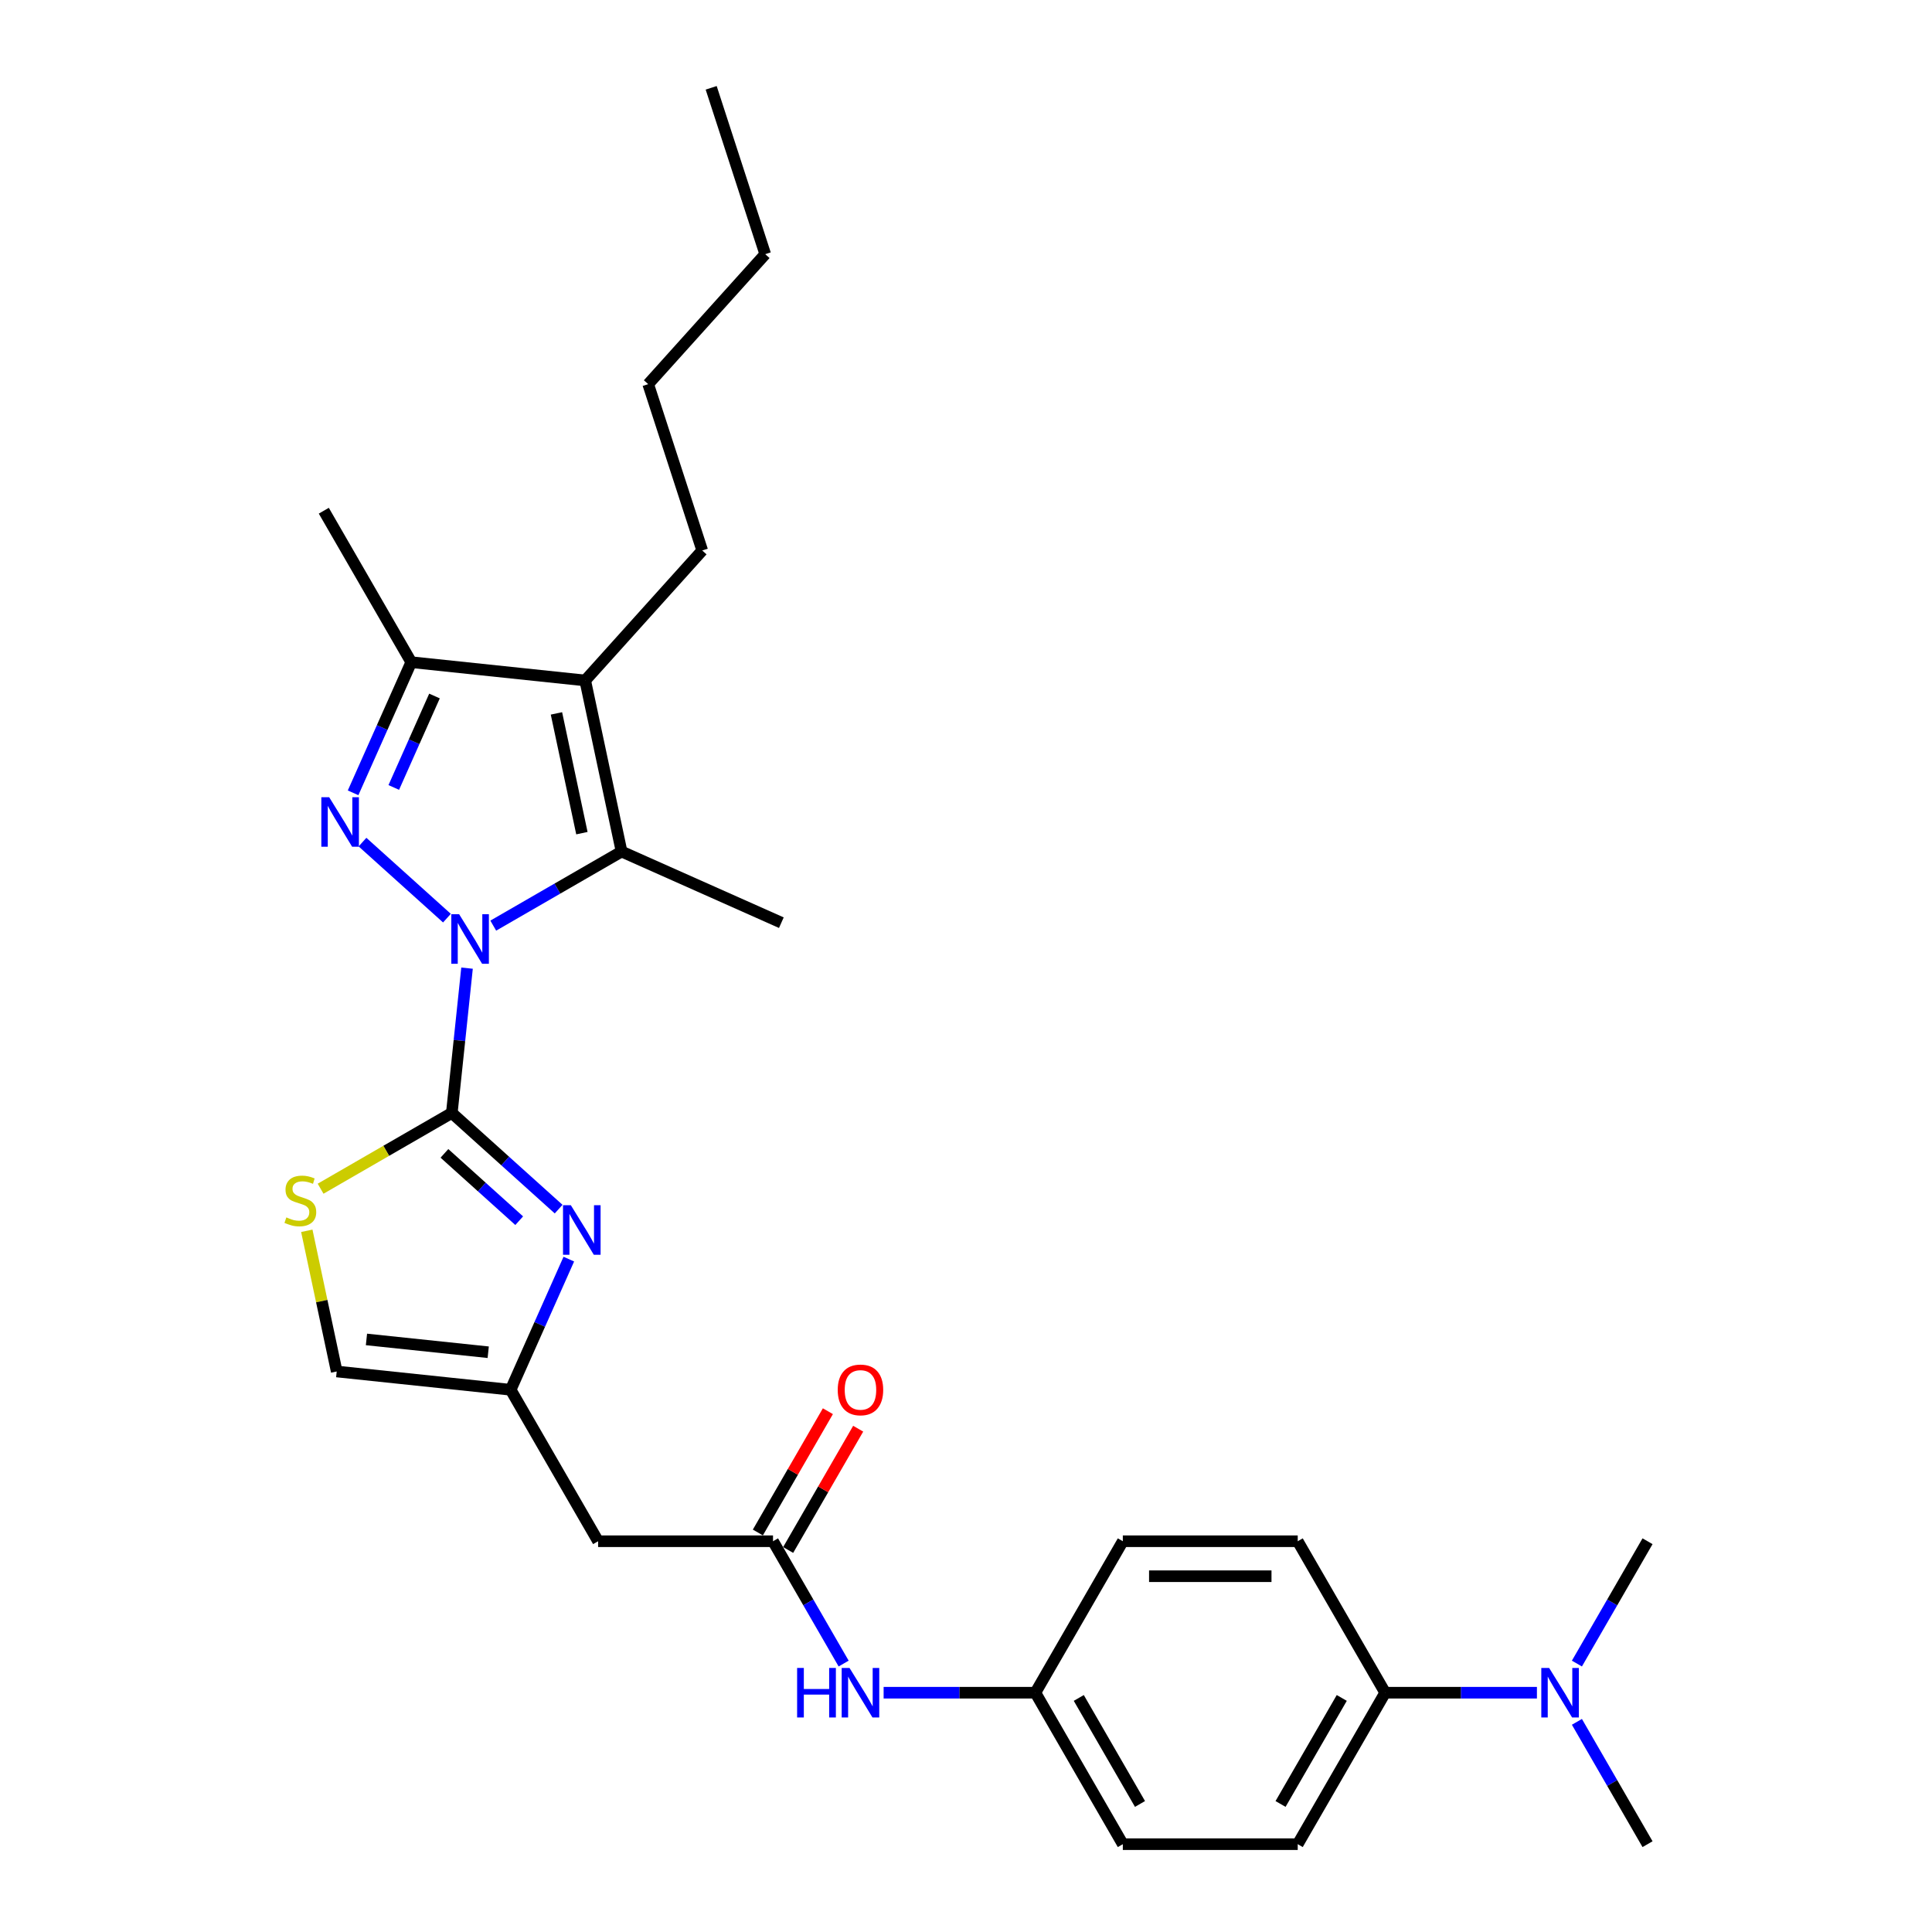 <?xml version='1.0' encoding='iso-8859-1'?>
<svg version='1.1' baseProfile='full'
              xmlns='http://www.w3.org/2000/svg'
                      xmlns:rdkit='http://www.rdkit.org/xml'
                      xmlns:xlink='http://www.w3.org/1999/xlink'
                  xml:space='preserve'
width='1000px' height='1000px' viewBox='0 0 1000 1000'>
<!-- END OF HEADER -->
<rect style='opacity:1.0;fill:#FFFFFF;stroke:none' width='1000' height='1000' x='0' y='0'> </rect>
<path class='bond-0' d='M 241.737,501.108 L 237.798,538.584' style='fill:none;fill-rule:evenodd;stroke:#0000FF;stroke-width:6px;stroke-linecap:butt;stroke-linejoin:miter;stroke-opacity:1' />
<path class='bond-0' d='M 237.798,538.584 L 233.859,576.06' style='fill:none;fill-rule:evenodd;stroke:#000000;stroke-width:6px;stroke-linecap:butt;stroke-linejoin:miter;stroke-opacity:1' />
<path class='bond-1' d='M 231.336,475.233 L 187.628,435.878' style='fill:none;fill-rule:evenodd;stroke:#0000FF;stroke-width:6px;stroke-linecap:butt;stroke-linejoin:miter;stroke-opacity:1' />
<path class='bond-2' d='M 255.309,479.105 L 288.516,459.933' style='fill:none;fill-rule:evenodd;stroke:#0000FF;stroke-width:6px;stroke-linecap:butt;stroke-linejoin:miter;stroke-opacity:1' />
<path class='bond-2' d='M 288.516,459.933 L 321.724,440.76' style='fill:none;fill-rule:evenodd;stroke:#000000;stroke-width:6px;stroke-linecap:butt;stroke-linejoin:miter;stroke-opacity:1' />
<path class='bond-4' d='M 233.859,576.06 L 261.505,600.952' style='fill:none;fill-rule:evenodd;stroke:#000000;stroke-width:6px;stroke-linecap:butt;stroke-linejoin:miter;stroke-opacity:1' />
<path class='bond-4' d='M 261.505,600.952 L 289.15,625.844' style='fill:none;fill-rule:evenodd;stroke:#0000FF;stroke-width:6px;stroke-linecap:butt;stroke-linejoin:miter;stroke-opacity:1' />
<path class='bond-4' d='M 230.038,596.983 L 249.39,614.408' style='fill:none;fill-rule:evenodd;stroke:#000000;stroke-width:6px;stroke-linecap:butt;stroke-linejoin:miter;stroke-opacity:1' />
<path class='bond-4' d='M 249.39,614.408 L 268.741,631.832' style='fill:none;fill-rule:evenodd;stroke:#0000FF;stroke-width:6px;stroke-linecap:butt;stroke-linejoin:miter;stroke-opacity:1' />
<path class='bond-6' d='M 233.859,576.06 L 199.9,595.666' style='fill:none;fill-rule:evenodd;stroke:#000000;stroke-width:6px;stroke-linecap:butt;stroke-linejoin:miter;stroke-opacity:1' />
<path class='bond-6' d='M 199.9,595.666 L 165.941,615.273' style='fill:none;fill-rule:evenodd;stroke:#CCCC00;stroke-width:6px;stroke-linecap:butt;stroke-linejoin:miter;stroke-opacity:1' />
<path class='bond-5' d='M 182.76,410.366 L 197.814,376.556' style='fill:none;fill-rule:evenodd;stroke:#0000FF;stroke-width:6px;stroke-linecap:butt;stroke-linejoin:miter;stroke-opacity:1' />
<path class='bond-5' d='M 197.814,376.556 L 212.867,342.745' style='fill:none;fill-rule:evenodd;stroke:#000000;stroke-width:6px;stroke-linecap:butt;stroke-linejoin:miter;stroke-opacity:1' />
<path class='bond-5' d='M 203.817,407.588 L 214.354,383.92' style='fill:none;fill-rule:evenodd;stroke:#0000FF;stroke-width:6px;stroke-linecap:butt;stroke-linejoin:miter;stroke-opacity:1' />
<path class='bond-5' d='M 214.354,383.92 L 224.892,360.253' style='fill:none;fill-rule:evenodd;stroke:#000000;stroke-width:6px;stroke-linecap:butt;stroke-linejoin:miter;stroke-opacity:1' />
<path class='bond-3' d='M 321.724,440.76 L 302.902,352.208' style='fill:none;fill-rule:evenodd;stroke:#000000;stroke-width:6px;stroke-linecap:butt;stroke-linejoin:miter;stroke-opacity:1' />
<path class='bond-3' d='M 301.19,431.242 L 288.015,369.255' style='fill:none;fill-rule:evenodd;stroke:#000000;stroke-width:6px;stroke-linecap:butt;stroke-linejoin:miter;stroke-opacity:1' />
<path class='bond-19' d='M 321.724,440.76 L 404.428,477.582' style='fill:none;fill-rule:evenodd;stroke:#000000;stroke-width:6px;stroke-linecap:butt;stroke-linejoin:miter;stroke-opacity:1' />
<path class='bond-18' d='M 302.902,352.208 L 363.478,284.931' style='fill:none;fill-rule:evenodd;stroke:#000000;stroke-width:6px;stroke-linecap:butt;stroke-linejoin:miter;stroke-opacity:1' />
<path class='bond-28' d='M 302.902,352.208 L 212.867,342.745' style='fill:none;fill-rule:evenodd;stroke:#000000;stroke-width:6px;stroke-linecap:butt;stroke-linejoin:miter;stroke-opacity:1' />
<path class='bond-7' d='M 294.421,651.719 L 279.368,685.53' style='fill:none;fill-rule:evenodd;stroke:#0000FF;stroke-width:6px;stroke-linecap:butt;stroke-linejoin:miter;stroke-opacity:1' />
<path class='bond-7' d='M 279.368,685.53 L 264.315,719.34' style='fill:none;fill-rule:evenodd;stroke:#000000;stroke-width:6px;stroke-linecap:butt;stroke-linejoin:miter;stroke-opacity:1' />
<path class='bond-22' d='M 212.867,342.745 L 167.602,264.343' style='fill:none;fill-rule:evenodd;stroke:#000000;stroke-width:6px;stroke-linecap:butt;stroke-linejoin:miter;stroke-opacity:1' />
<path class='bond-10' d='M 158.802,637.059 L 166.541,673.468' style='fill:none;fill-rule:evenodd;stroke:#CCCC00;stroke-width:6px;stroke-linecap:butt;stroke-linejoin:miter;stroke-opacity:1' />
<path class='bond-10' d='M 166.541,673.468 L 174.28,709.877' style='fill:none;fill-rule:evenodd;stroke:#000000;stroke-width:6px;stroke-linecap:butt;stroke-linejoin:miter;stroke-opacity:1' />
<path class='bond-9' d='M 264.315,719.34 L 309.58,797.742' style='fill:none;fill-rule:evenodd;stroke:#000000;stroke-width:6px;stroke-linecap:butt;stroke-linejoin:miter;stroke-opacity:1' />
<path class='bond-29' d='M 264.315,719.34 L 174.28,709.877' style='fill:none;fill-rule:evenodd;stroke:#000000;stroke-width:6px;stroke-linecap:butt;stroke-linejoin:miter;stroke-opacity:1' />
<path class='bond-29' d='M 252.702,699.914 L 189.678,693.29' style='fill:none;fill-rule:evenodd;stroke:#000000;stroke-width:6px;stroke-linecap:butt;stroke-linejoin:miter;stroke-opacity:1' />
<path class='bond-8' d='M 400.11,797.742 L 309.58,797.742' style='fill:none;fill-rule:evenodd;stroke:#000000;stroke-width:6px;stroke-linecap:butt;stroke-linejoin:miter;stroke-opacity:1' />
<path class='bond-11' d='M 400.11,797.742 L 418.389,829.402' style='fill:none;fill-rule:evenodd;stroke:#000000;stroke-width:6px;stroke-linecap:butt;stroke-linejoin:miter;stroke-opacity:1' />
<path class='bond-11' d='M 418.389,829.402 L 436.668,861.061' style='fill:none;fill-rule:evenodd;stroke:#0000FF;stroke-width:6px;stroke-linecap:butt;stroke-linejoin:miter;stroke-opacity:1' />
<path class='bond-14' d='M 407.95,802.269 L 426.072,770.881' style='fill:none;fill-rule:evenodd;stroke:#000000;stroke-width:6px;stroke-linecap:butt;stroke-linejoin:miter;stroke-opacity:1' />
<path class='bond-14' d='M 426.072,770.881 L 444.194,739.493' style='fill:none;fill-rule:evenodd;stroke:#FF0000;stroke-width:6px;stroke-linecap:butt;stroke-linejoin:miter;stroke-opacity:1' />
<path class='bond-14' d='M 392.27,793.216 L 410.392,761.828' style='fill:none;fill-rule:evenodd;stroke:#000000;stroke-width:6px;stroke-linecap:butt;stroke-linejoin:miter;stroke-opacity:1' />
<path class='bond-14' d='M 410.392,761.828 L 428.514,730.439' style='fill:none;fill-rule:evenodd;stroke:#FF0000;stroke-width:6px;stroke-linecap:butt;stroke-linejoin:miter;stroke-opacity:1' />
<path class='bond-17' d='M 457.362,876.144 L 496.634,876.144' style='fill:none;fill-rule:evenodd;stroke:#0000FF;stroke-width:6px;stroke-linecap:butt;stroke-linejoin:miter;stroke-opacity:1' />
<path class='bond-17' d='M 496.634,876.144 L 535.906,876.144' style='fill:none;fill-rule:evenodd;stroke:#000000;stroke-width:6px;stroke-linecap:butt;stroke-linejoin:miter;stroke-opacity:1' />
<path class='bond-12' d='M 716.967,876.144 L 671.702,954.545' style='fill:none;fill-rule:evenodd;stroke:#000000;stroke-width:6px;stroke-linecap:butt;stroke-linejoin:miter;stroke-opacity:1' />
<path class='bond-12' d='M 694.497,878.851 L 662.811,933.732' style='fill:none;fill-rule:evenodd;stroke:#000000;stroke-width:6px;stroke-linecap:butt;stroke-linejoin:miter;stroke-opacity:1' />
<path class='bond-13' d='M 716.967,876.144 L 756.239,876.144' style='fill:none;fill-rule:evenodd;stroke:#000000;stroke-width:6px;stroke-linecap:butt;stroke-linejoin:miter;stroke-opacity:1' />
<path class='bond-13' d='M 756.239,876.144 L 795.511,876.144' style='fill:none;fill-rule:evenodd;stroke:#0000FF;stroke-width:6px;stroke-linecap:butt;stroke-linejoin:miter;stroke-opacity:1' />
<path class='bond-30' d='M 716.967,876.144 L 671.702,797.742' style='fill:none;fill-rule:evenodd;stroke:#000000;stroke-width:6px;stroke-linecap:butt;stroke-linejoin:miter;stroke-opacity:1' />
<path class='bond-23' d='M 816.205,891.226 L 834.484,922.886' style='fill:none;fill-rule:evenodd;stroke:#0000FF;stroke-width:6px;stroke-linecap:butt;stroke-linejoin:miter;stroke-opacity:1' />
<path class='bond-23' d='M 834.484,922.886 L 852.762,954.545' style='fill:none;fill-rule:evenodd;stroke:#000000;stroke-width:6px;stroke-linecap:butt;stroke-linejoin:miter;stroke-opacity:1' />
<path class='bond-24' d='M 816.205,861.061 L 834.484,829.402' style='fill:none;fill-rule:evenodd;stroke:#0000FF;stroke-width:6px;stroke-linecap:butt;stroke-linejoin:miter;stroke-opacity:1' />
<path class='bond-24' d='M 834.484,829.402 L 852.762,797.742' style='fill:none;fill-rule:evenodd;stroke:#000000;stroke-width:6px;stroke-linecap:butt;stroke-linejoin:miter;stroke-opacity:1' />
<path class='bond-15' d='M 671.702,954.545 L 581.171,954.545' style='fill:none;fill-rule:evenodd;stroke:#000000;stroke-width:6px;stroke-linecap:butt;stroke-linejoin:miter;stroke-opacity:1' />
<path class='bond-16' d='M 671.702,797.742 L 581.171,797.742' style='fill:none;fill-rule:evenodd;stroke:#000000;stroke-width:6px;stroke-linecap:butt;stroke-linejoin:miter;stroke-opacity:1' />
<path class='bond-16' d='M 658.122,815.848 L 594.751,815.848' style='fill:none;fill-rule:evenodd;stroke:#000000;stroke-width:6px;stroke-linecap:butt;stroke-linejoin:miter;stroke-opacity:1' />
<path class='bond-20' d='M 535.906,876.144 L 581.171,797.742' style='fill:none;fill-rule:evenodd;stroke:#000000;stroke-width:6px;stroke-linecap:butt;stroke-linejoin:miter;stroke-opacity:1' />
<path class='bond-21' d='M 535.906,876.144 L 581.171,954.545' style='fill:none;fill-rule:evenodd;stroke:#000000;stroke-width:6px;stroke-linecap:butt;stroke-linejoin:miter;stroke-opacity:1' />
<path class='bond-21' d='M 558.376,878.851 L 590.062,933.732' style='fill:none;fill-rule:evenodd;stroke:#000000;stroke-width:6px;stroke-linecap:butt;stroke-linejoin:miter;stroke-opacity:1' />
<path class='bond-25' d='M 363.478,284.931 L 335.503,198.831' style='fill:none;fill-rule:evenodd;stroke:#000000;stroke-width:6px;stroke-linecap:butt;stroke-linejoin:miter;stroke-opacity:1' />
<path class='bond-26' d='M 335.503,198.831 L 396.08,131.554' style='fill:none;fill-rule:evenodd;stroke:#000000;stroke-width:6px;stroke-linecap:butt;stroke-linejoin:miter;stroke-opacity:1' />
<path class='bond-27' d='M 396.08,131.554 L 368.104,45.455' style='fill:none;fill-rule:evenodd;stroke:#000000;stroke-width:6px;stroke-linecap:butt;stroke-linejoin:miter;stroke-opacity:1' />
<path  class='atom-0' d='M 237.655 473.206
L 246.056 486.786
Q 246.889 488.126, 248.229 490.552
Q 249.569 492.978, 249.641 493.123
L 249.641 473.206
L 253.045 473.206
L 253.045 498.845
L 249.533 498.845
L 240.516 483.998
Q 239.466 482.259, 238.343 480.268
Q 237.257 478.276, 236.931 477.661
L 236.931 498.845
L 233.599 498.845
L 233.599 473.206
L 237.655 473.206
' fill='#0000FF'/>
<path  class='atom-2' d='M 170.378 412.63
L 178.779 426.209
Q 179.612 427.549, 180.952 429.975
Q 182.292 432.402, 182.364 432.546
L 182.364 412.63
L 185.768 412.63
L 185.768 438.268
L 182.256 438.268
L 173.239 423.421
Q 172.189 421.683, 171.066 419.691
Q 169.98 417.699, 169.654 417.084
L 169.654 438.268
L 166.322 438.268
L 166.322 412.63
L 170.378 412.63
' fill='#0000FF'/>
<path  class='atom-5' d='M 295.469 623.818
L 303.871 637.397
Q 304.703 638.737, 306.043 641.163
Q 307.383 643.589, 307.456 643.734
L 307.456 623.818
L 310.86 623.818
L 310.86 649.456
L 307.347 649.456
L 298.33 634.609
Q 297.28 632.871, 296.157 630.879
Q 295.071 628.887, 294.745 628.272
L 294.745 649.456
L 291.414 649.456
L 291.414 623.818
L 295.469 623.818
' fill='#0000FF'/>
<path  class='atom-7' d='M 148.215 630.125
Q 148.505 630.233, 149.7 630.74
Q 150.895 631.247, 152.199 631.573
Q 153.538 631.863, 154.842 631.863
Q 157.268 631.863, 158.681 630.704
Q 160.093 629.509, 160.093 627.445
Q 160.093 626.033, 159.369 625.164
Q 158.681 624.295, 157.594 623.824
Q 156.508 623.353, 154.697 622.81
Q 152.416 622.122, 151.04 621.47
Q 149.7 620.818, 148.722 619.442
Q 147.781 618.066, 147.781 615.749
Q 147.781 612.526, 149.953 610.534
Q 152.162 608.542, 156.508 608.542
Q 159.477 608.542, 162.845 609.955
L 162.012 612.743
Q 158.934 611.476, 156.616 611.476
Q 154.118 611.476, 152.742 612.526
Q 151.366 613.54, 151.402 615.314
Q 151.402 616.69, 152.09 617.523
Q 152.814 618.356, 153.828 618.827
Q 154.878 619.297, 156.616 619.841
Q 158.934 620.565, 160.31 621.289
Q 161.686 622.013, 162.664 623.498
Q 163.678 624.947, 163.678 627.445
Q 163.678 630.994, 161.288 632.913
Q 158.934 634.796, 154.987 634.796
Q 152.706 634.796, 150.967 634.289
Q 149.265 633.818, 147.238 632.986
L 148.215 630.125
' fill='#CCCC00'/>
<path  class='atom-12' d='M 412.585 863.325
L 416.062 863.325
L 416.062 874.225
L 429.17 874.225
L 429.17 863.325
L 432.647 863.325
L 432.647 888.963
L 429.17 888.963
L 429.17 877.122
L 416.062 877.122
L 416.062 888.963
L 412.585 888.963
L 412.585 863.325
' fill='#0000FF'/>
<path  class='atom-12' d='M 439.708 863.325
L 448.109 876.904
Q 448.942 878.244, 450.282 880.67
Q 451.622 883.097, 451.694 883.241
L 451.694 863.325
L 455.098 863.325
L 455.098 888.963
L 451.586 888.963
L 442.569 874.116
Q 441.519 872.378, 440.396 870.386
Q 439.31 868.394, 438.984 867.779
L 438.984 888.963
L 435.652 888.963
L 435.652 863.325
L 439.708 863.325
' fill='#0000FF'/>
<path  class='atom-14' d='M 801.83 863.325
L 810.231 876.904
Q 811.064 878.244, 812.404 880.67
Q 813.744 883.097, 813.816 883.241
L 813.816 863.325
L 817.22 863.325
L 817.22 888.963
L 813.708 888.963
L 804.691 874.116
Q 803.641 872.378, 802.518 870.386
Q 801.432 868.394, 801.106 867.779
L 801.106 888.963
L 797.774 888.963
L 797.774 863.325
L 801.83 863.325
' fill='#0000FF'/>
<path  class='atom-15' d='M 433.606 719.413
Q 433.606 713.257, 436.648 709.817
Q 439.69 706.376, 445.375 706.376
Q 451.061 706.376, 454.103 709.817
Q 457.144 713.257, 457.144 719.413
Q 457.144 725.641, 454.066 729.19
Q 450.988 732.703, 445.375 732.703
Q 439.726 732.703, 436.648 729.19
Q 433.606 725.678, 433.606 719.413
M 445.375 729.806
Q 449.286 729.806, 451.387 727.198
Q 453.523 724.555, 453.523 719.413
Q 453.523 714.379, 451.387 711.845
Q 449.286 709.273, 445.375 709.273
Q 441.465 709.273, 439.328 711.808
Q 437.228 714.343, 437.228 719.413
Q 437.228 724.591, 439.328 727.198
Q 441.465 729.806, 445.375 729.806
' fill='#FF0000'/>
</svg>
